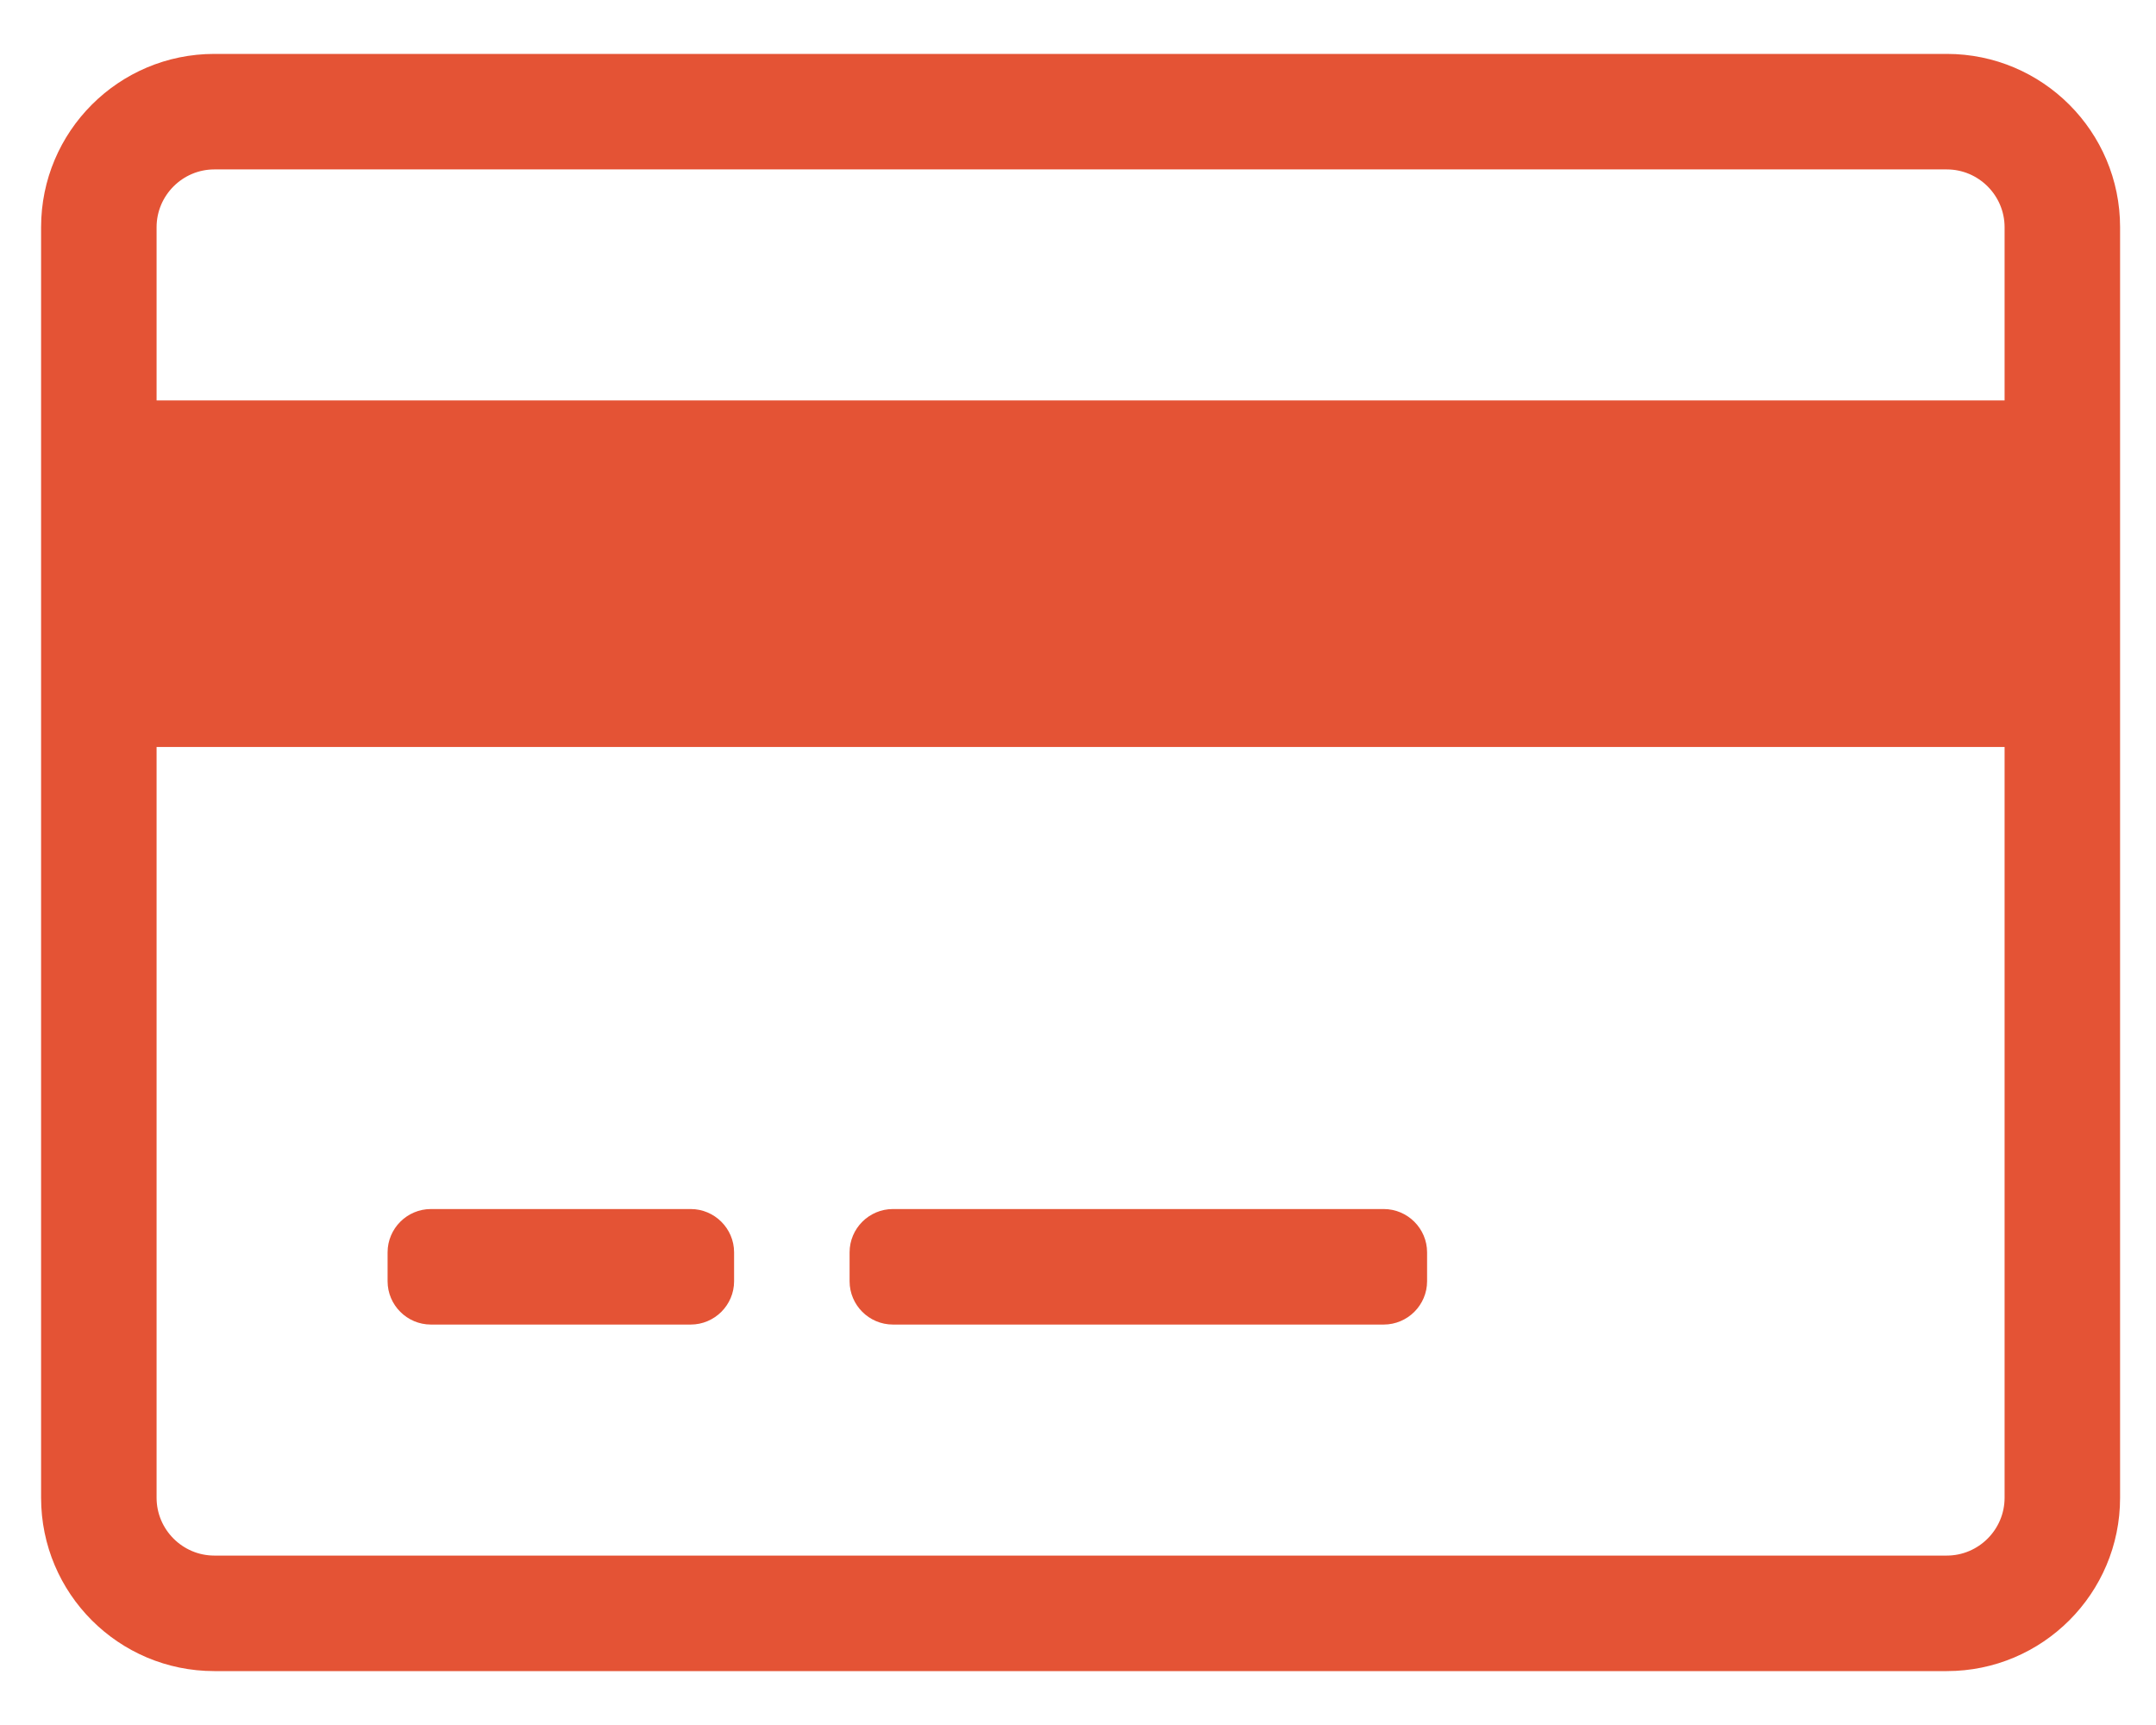 <svg width="35" height="28" viewBox="0 0 35 28" fill="none" xmlns="http://www.w3.org/2000/svg">
<path d="M31.604 0.875H3.479C1.926 0.875 0.667 2.135 0.667 3.688V24.312C0.667 25.865 1.926 27.125 3.479 27.125H31.604C33.157 27.125 34.417 25.865 34.417 24.312V3.688C34.417 2.135 33.157 0.875 31.604 0.875ZM3.479 2.75H31.604C32.12 2.75 32.542 3.172 32.542 3.688V6.5H2.542V3.688C2.542 3.172 2.964 2.75 3.479 2.75ZM31.604 25.25H3.479C2.964 25.25 2.542 24.828 2.542 24.312V12.125H32.542V24.312C32.542 24.828 32.12 25.25 31.604 25.25ZM11.917 20.328V20.797C11.917 21.184 11.6 21.5 11.213 21.5H6.995C6.608 21.5 6.292 21.184 6.292 20.797V20.328C6.292 19.941 6.608 19.625 6.995 19.625H11.213C11.6 19.625 11.917 19.941 11.917 20.328ZM23.167 20.328V20.797C23.167 21.184 22.85 21.5 22.463 21.5H14.495C14.108 21.5 13.792 21.184 13.792 20.797V20.328C13.792 19.941 14.108 19.625 14.495 19.625H22.463C22.85 19.625 23.167 19.941 23.167 20.328Z" fill="#E45335"/>
</svg>
